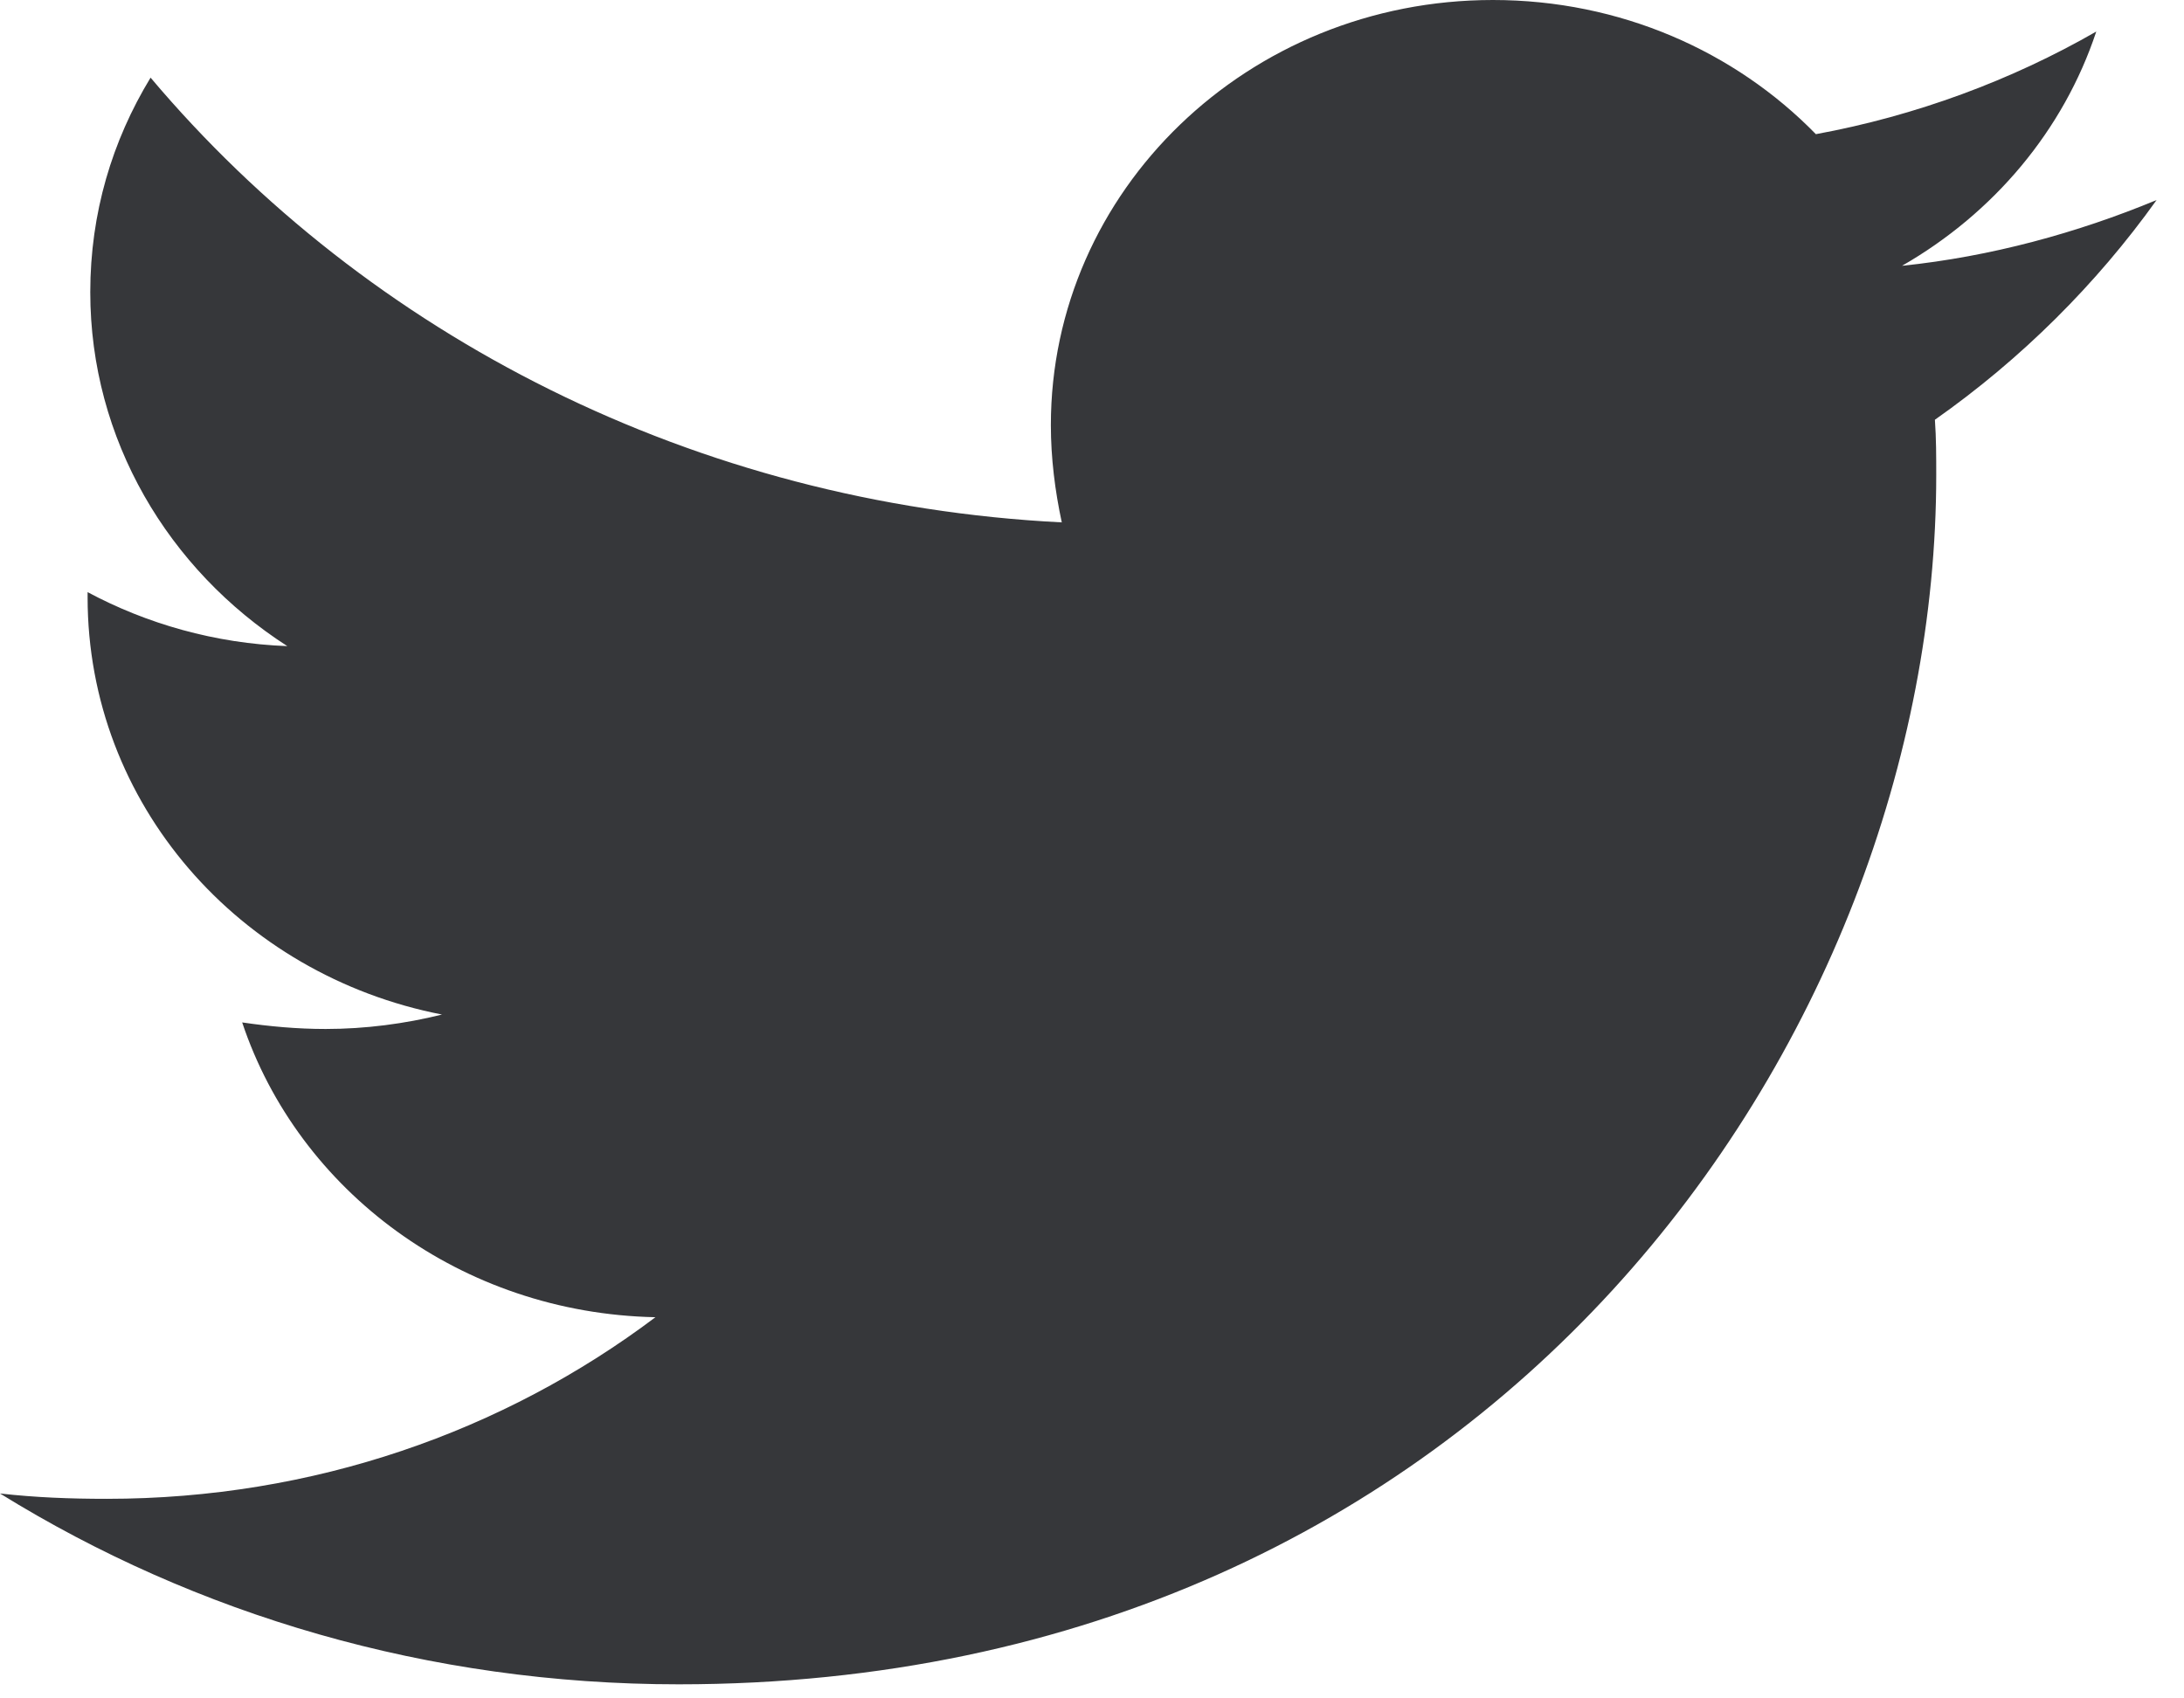 <svg xmlns="http://www.w3.org/2000/svg" xmlns:xlink="http://www.w3.org/1999/xlink" width="18" height="14" viewBox="0 0 18 14">
    <defs>
        <filter id="fuss8bdiia">
            <feColorMatrix in="SourceGraphic" values="0 0 0 0 1 0 0 0 0 1 0 0 0 0 1 0 0 0 1 0"/>
        </filter>
        <path id="2cat091u3b" d="M15.947 3.46c.011.152.011.304.011.456 0 4.631-3.665 9.968-10.364 9.968-2.064 0-3.981-.575-5.594-1.573.293.033.575.044.88.044 1.703 0 3.27-.554 4.522-1.497-1.601-.033-2.943-1.042-3.406-2.43.226.033.451.054.688.054.327 0 .654-.043.959-.119C1.973 8.038.722 6.627.722 4.924v-.043c.485.26 1.049.423 1.646.445-.98-.63-1.624-1.703-1.624-2.918 0-.65.18-1.247.497-1.768 1.793 2.126 4.488 3.514 7.51 3.666-.056-.26-.09-.531-.09-.802C8.661 1.573 10.285 0 12.304 0c1.049 0 1.996.423 2.662 1.106.823-.151 1.612-.444 2.311-.846-.27.814-.845 1.497-1.601 1.931.733-.076 1.444-.271 2.098-.542-.496.694-1.117 1.312-1.827 1.811z"/>
    </defs>
    <g fill="none" fill-rule="evenodd" filter="url(#fuss8bdiia)">
        <use fill="#36373A" xlink:href="#2cat091u3b"/>
    </g>
</svg>
